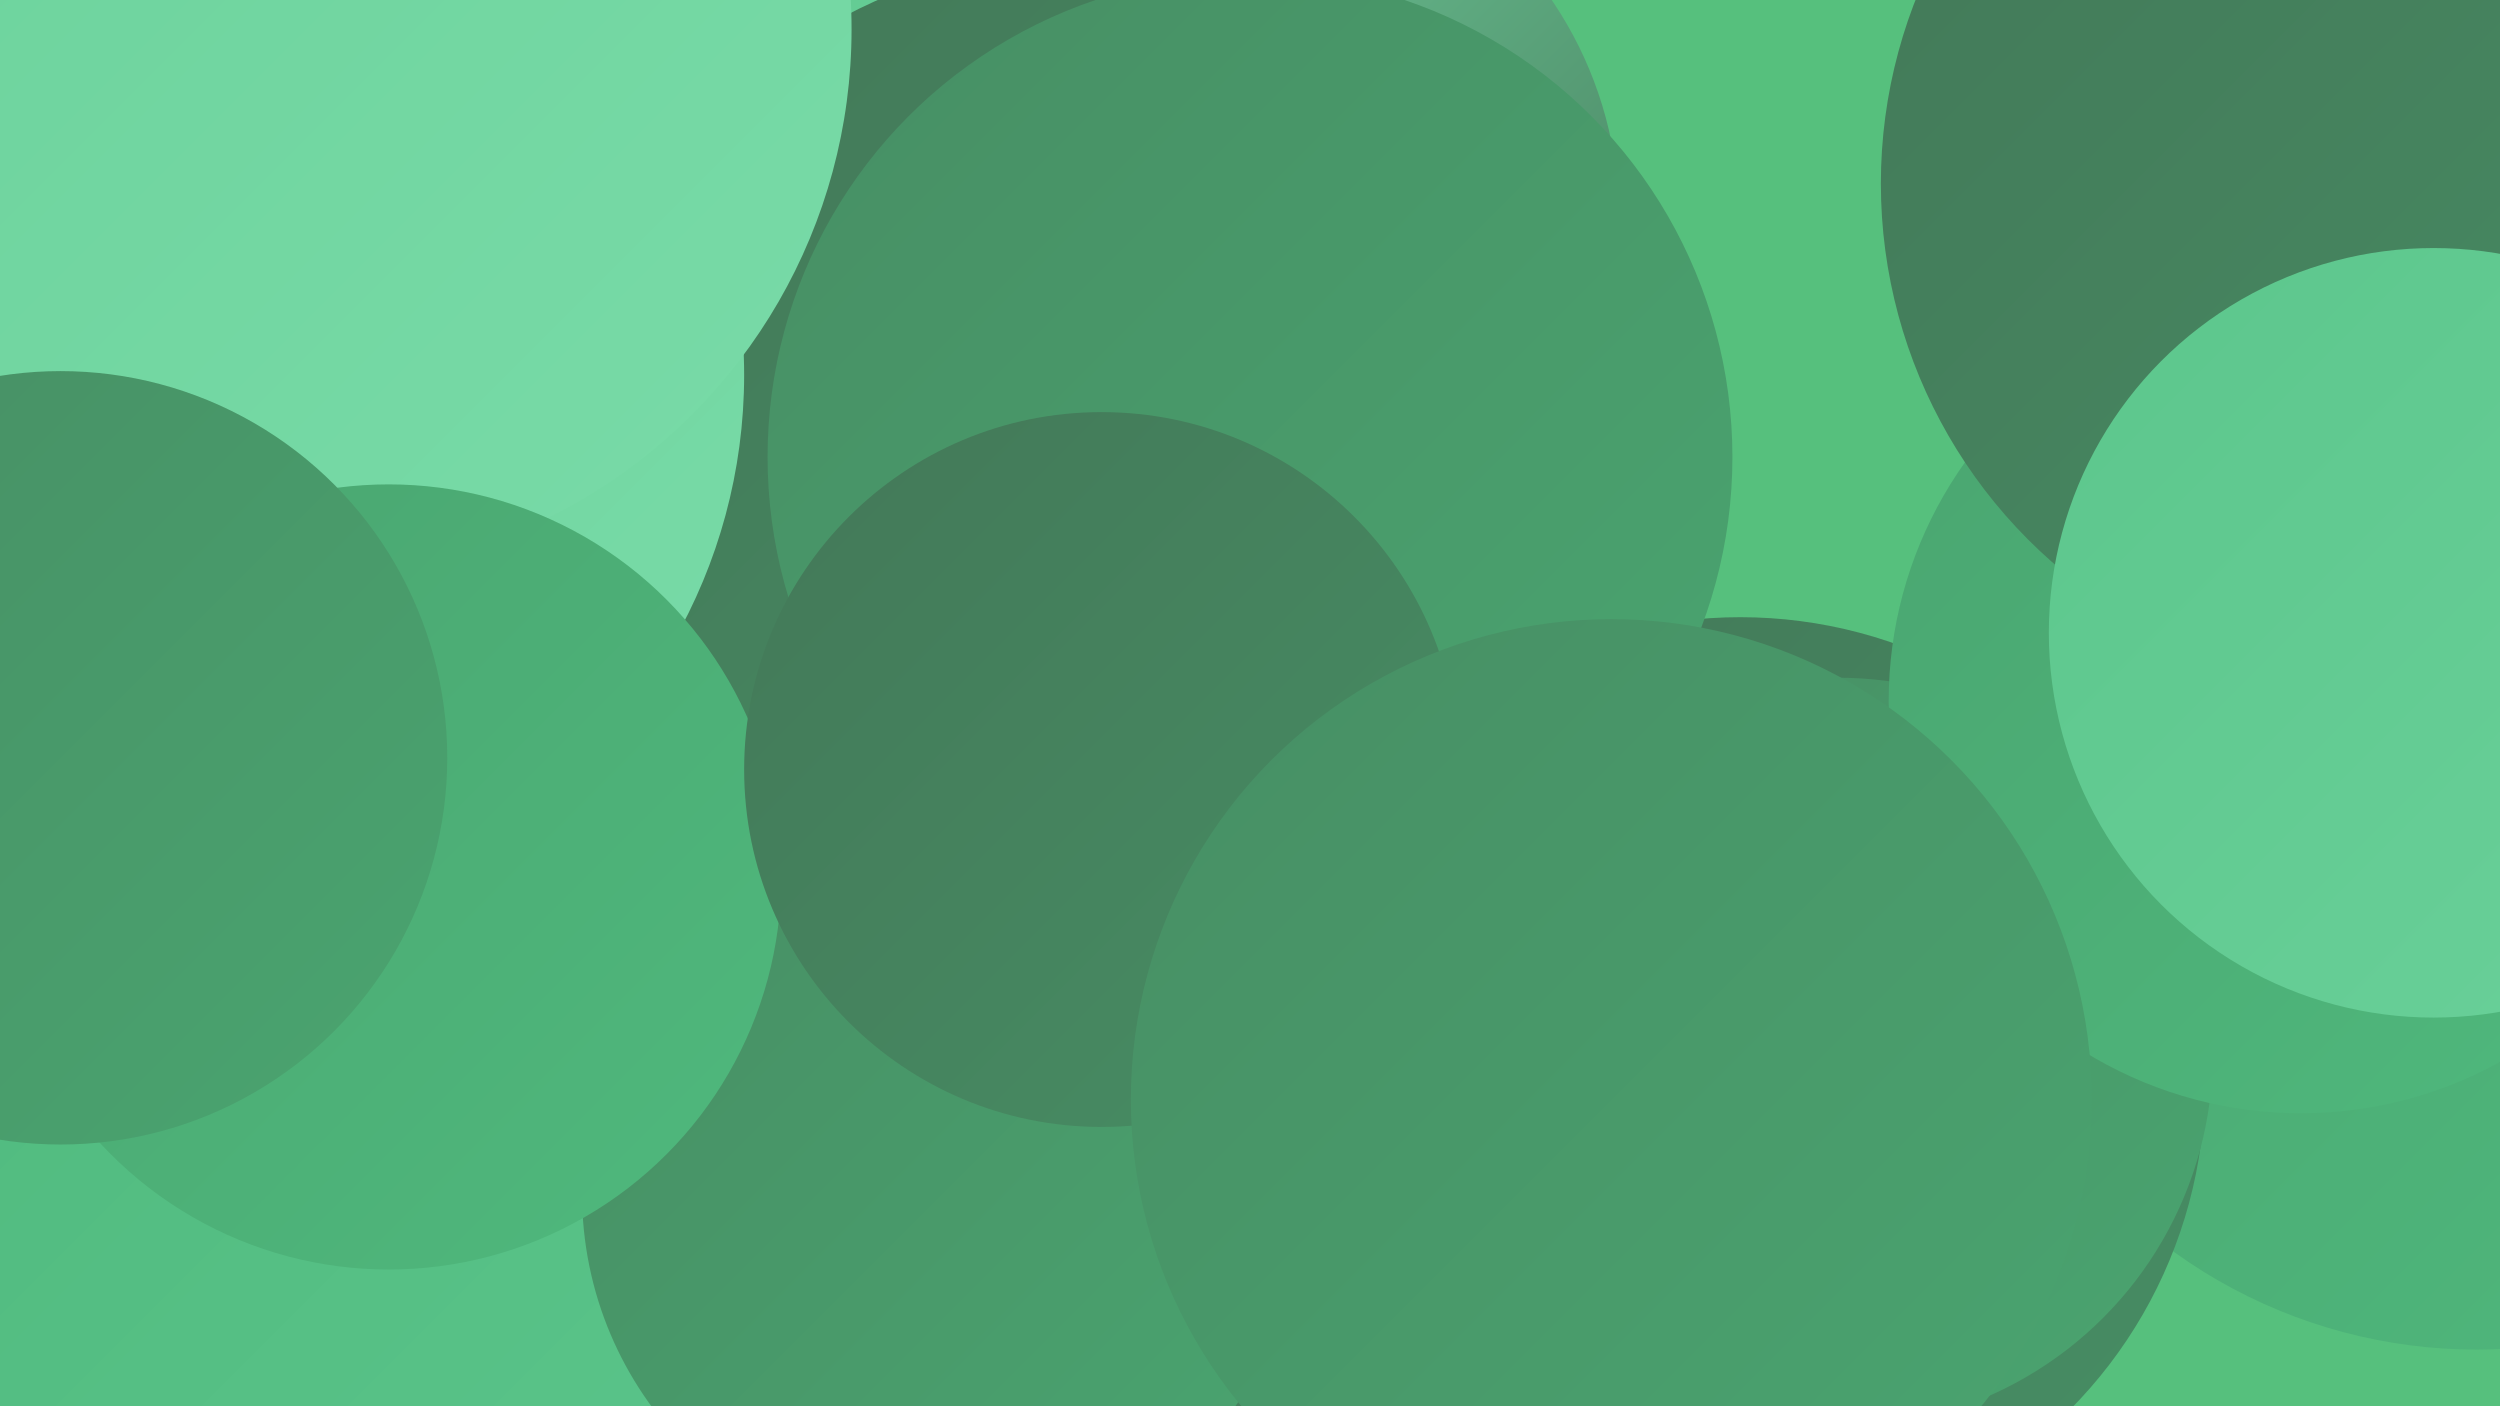 <?xml version="1.0" encoding="UTF-8"?><svg width="1280" height="720" xmlns="http://www.w3.org/2000/svg"><defs><linearGradient id="grad0" x1="0%" y1="0%" x2="100%" y2="100%"><stop offset="0%" style="stop-color:#437858;stop-opacity:1" /><stop offset="100%" style="stop-color:#478e64;stop-opacity:1" /></linearGradient><linearGradient id="grad1" x1="0%" y1="0%" x2="100%" y2="100%"><stop offset="0%" style="stop-color:#478e64;stop-opacity:1" /><stop offset="100%" style="stop-color:#4aa570;stop-opacity:1" /></linearGradient><linearGradient id="grad2" x1="0%" y1="0%" x2="100%" y2="100%"><stop offset="0%" style="stop-color:#4aa570;stop-opacity:1" /><stop offset="100%" style="stop-color:#4fb97d;stop-opacity:1" /></linearGradient><linearGradient id="grad3" x1="0%" y1="0%" x2="100%" y2="100%"><stop offset="0%" style="stop-color:#4fb97d;stop-opacity:1" /><stop offset="100%" style="stop-color:#5cc68c;stop-opacity:1" /></linearGradient><linearGradient id="grad4" x1="0%" y1="0%" x2="100%" y2="100%"><stop offset="0%" style="stop-color:#5cc68c;stop-opacity:1" /><stop offset="100%" style="stop-color:#6ad19a;stop-opacity:1" /></linearGradient><linearGradient id="grad5" x1="0%" y1="0%" x2="100%" y2="100%"><stop offset="0%" style="stop-color:#6ad19a;stop-opacity:1" /><stop offset="100%" style="stop-color:#79dba8;stop-opacity:1" /></linearGradient><linearGradient id="grad6" x1="0%" y1="0%" x2="100%" y2="100%"><stop offset="0%" style="stop-color:#79dba8;stop-opacity:1" /><stop offset="100%" style="stop-color:#437858;stop-opacity:1" /></linearGradient></defs><rect width="1280" height="720" fill="#56c07d" /><circle cx="1268" cy="426" r="265" fill="url(#grad2)" /><circle cx="774" cy="666" r="181" fill="url(#grad1)" /><circle cx="197" cy="626" r="243" fill="url(#grad3)" /><circle cx="630" cy="112" r="199" fill="url(#grad6)" /><circle cx="891" cy="554" r="238" fill="url(#grad0)" /><circle cx="380" cy="2" r="227" fill="url(#grad4)" /><circle cx="558" cy="245" r="268" fill="url(#grad0)" /><circle cx="716" cy="667" r="274" fill="url(#grad0)" /><circle cx="941" cy="539" r="192" fill="url(#grad1)" /><circle cx="640" cy="234" r="247" fill="url(#grad1)" /><circle cx="483" cy="611" r="185" fill="url(#grad1)" /><circle cx="106" cy="192" r="275" fill="url(#grad5)" /><circle cx="157" cy="15" r="279" fill="url(#grad5)" /><circle cx="1178" cy="359" r="211" fill="url(#grad2)" /><circle cx="1221" cy="94" r="258" fill="url(#grad0)" /><circle cx="199" cy="449" r="201" fill="url(#grad2)" /><circle cx="31" cy="388" r="198" fill="url(#grad1)" /><circle cx="564" cy="394" r="183" fill="url(#grad0)" /><circle cx="1246" cy="324" r="197" fill="url(#grad4)" /><circle cx="825" cy="563" r="246" fill="url(#grad1)" /></svg>